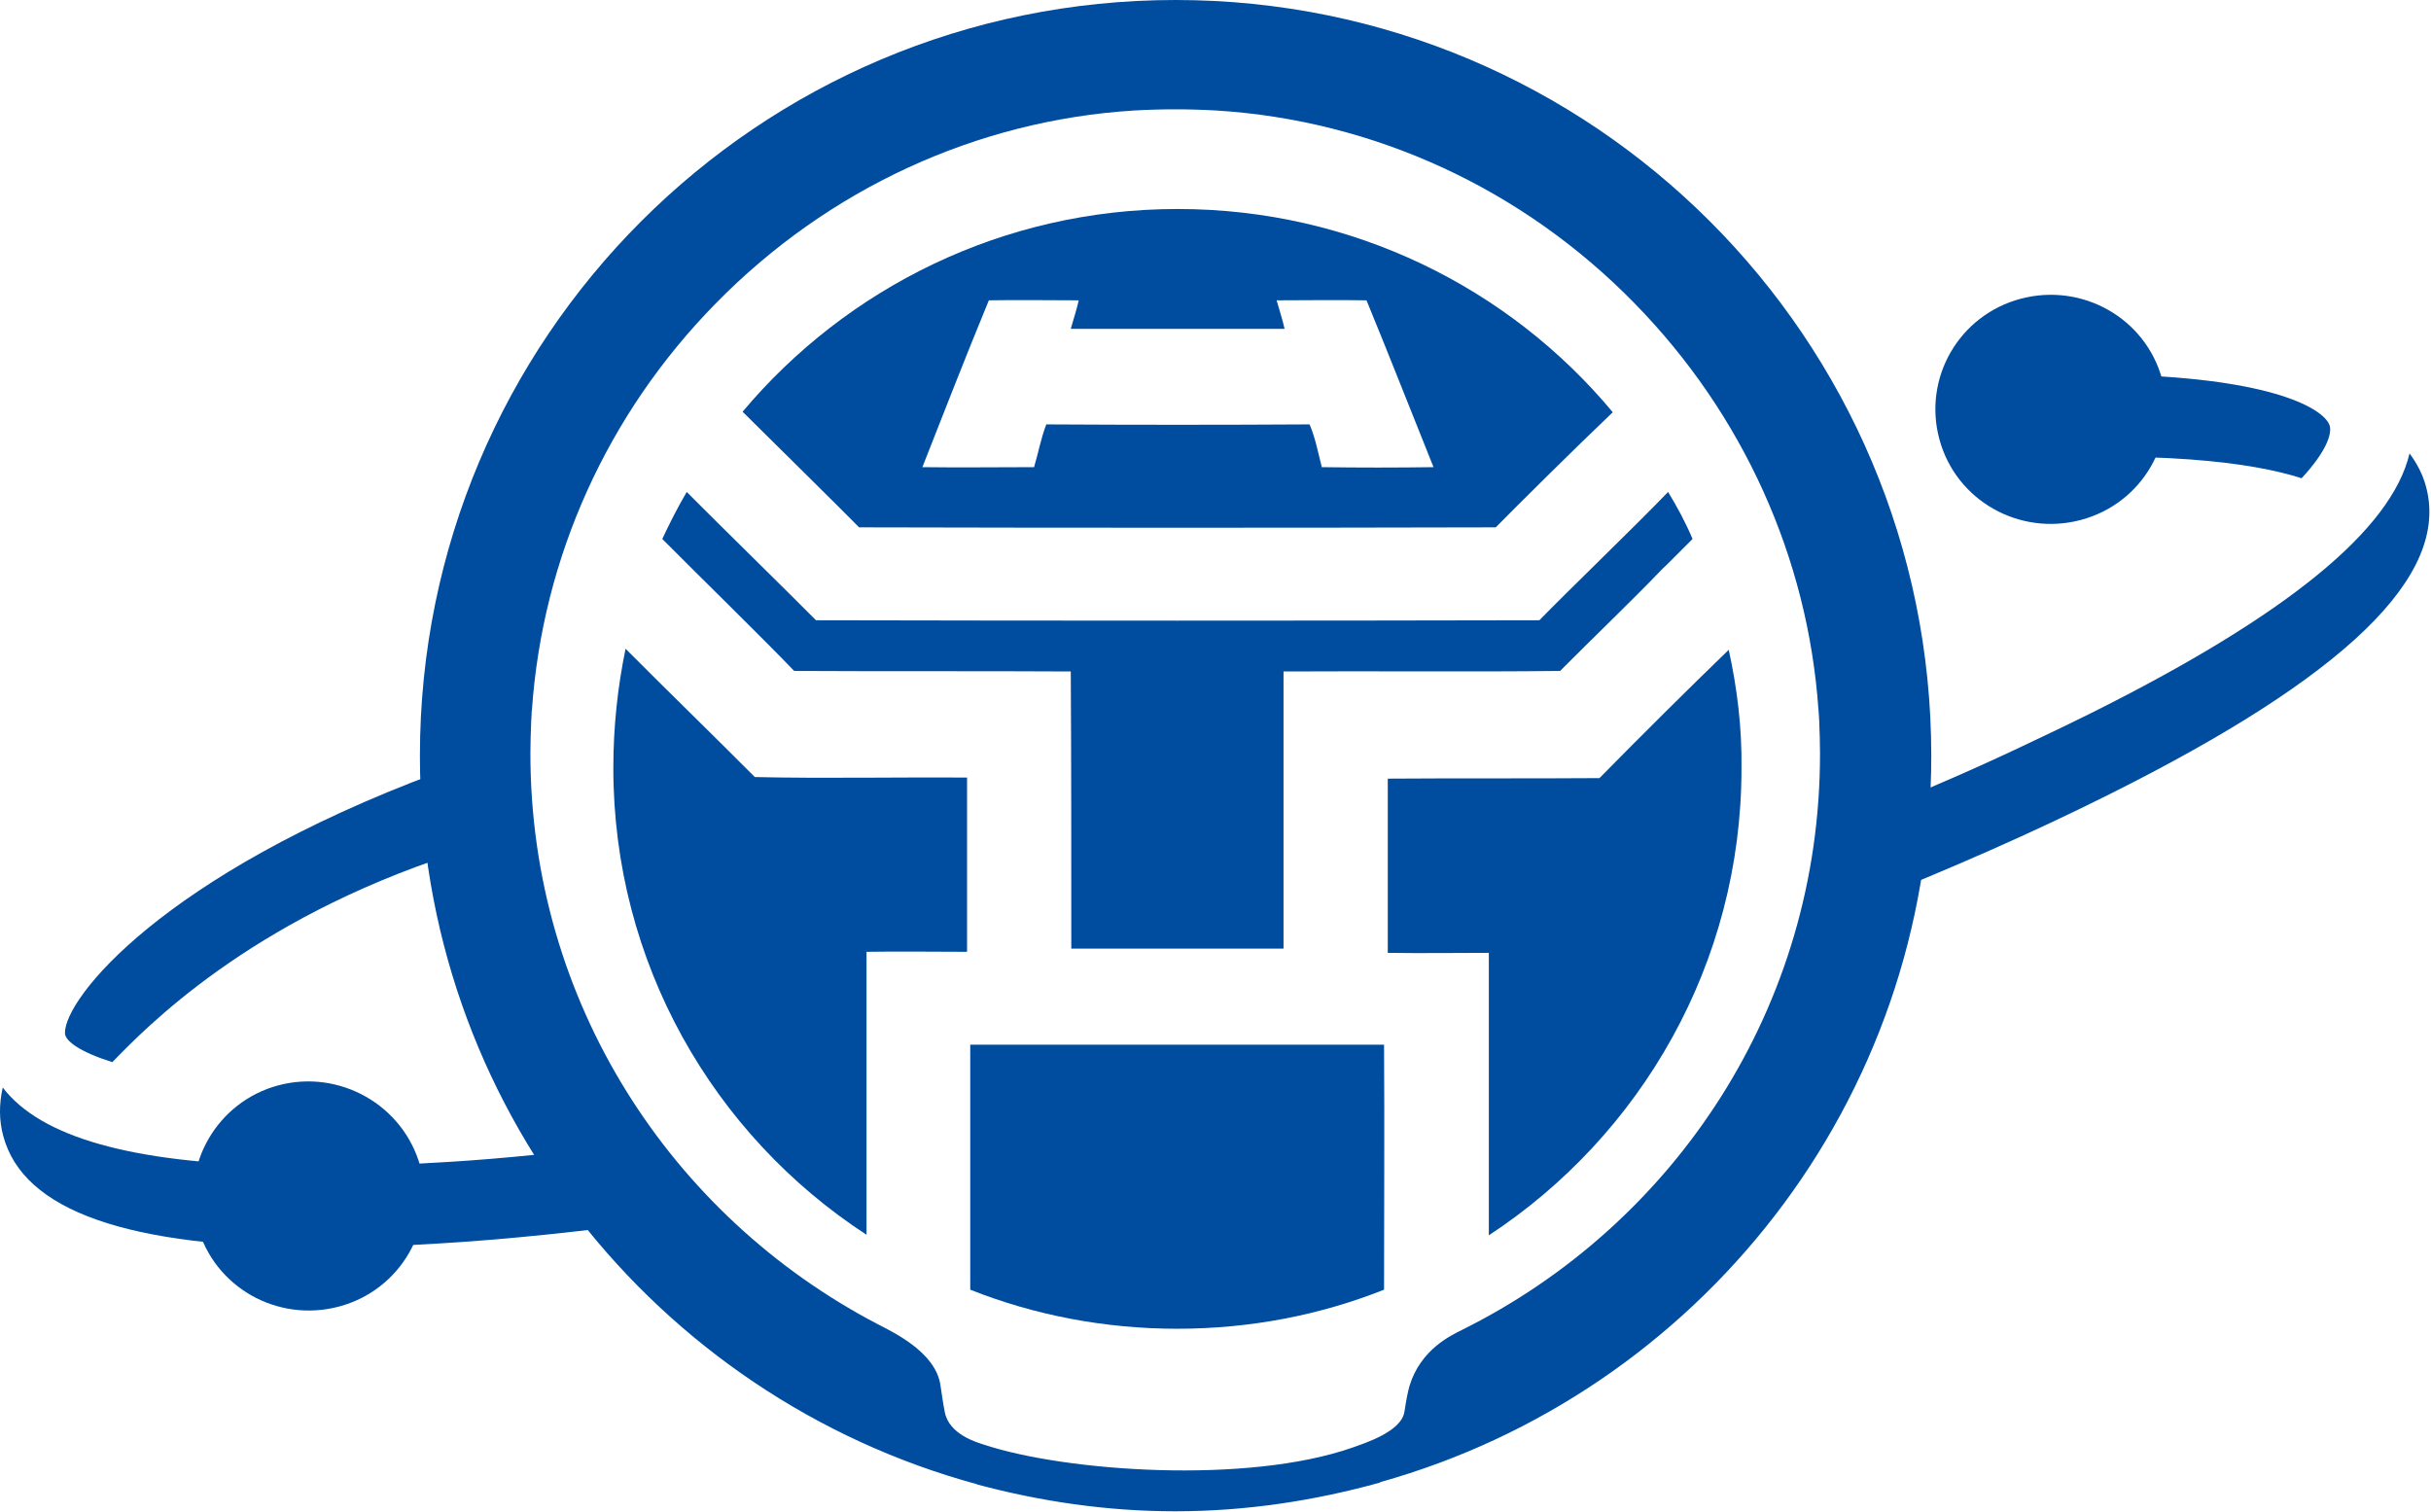 <svg width="1296" height="806" viewBox="0 0 1296 806" fill="none" xmlns="http://www.w3.org/2000/svg">
<path d="M1029.59 402.968C1029.59 180.308 849.119 0 626.727 0C404.125 0 223.864 180.308 223.864 402.968C223.864 588.728 349.837 744.715 520.666 791.26C520.876 791.26 520.876 791.47 521.085 791.47C554.832 800.485 590.046 805.727 626.517 805.727C664.456 805.727 700.928 800.066 735.722 790.421C735.722 790.421 735.722 790.421 735.722 790.212C905.084 742.828 1029.59 587.679 1029.59 402.968ZM779.32 709.073C773.451 712.008 757.312 719.556 751.443 738.845C750.604 741.78 749.766 745.764 748.718 752.682C747.041 763.375 727.338 769.455 721.05 771.762C664.666 791.47 568.037 784.551 524.858 770.294C520.876 769.036 505.994 764.843 503.688 752.892C502.64 747.651 502.011 742.619 501.382 738.635C498.867 720.604 475.391 709.912 467.426 705.718C357.802 648.271 282.763 534.216 282.763 401.71C282.763 396.049 282.973 390.388 283.182 384.728C283.182 383.47 283.392 382.212 283.392 380.954C283.392 380.115 283.392 379.276 283.602 378.228C289.261 297.299 323.636 220.773 381.488 161.858C441.225 100.847 520.457 64.156 604.509 58.915C611.845 58.495 619.181 58.286 626.517 58.286C633.854 58.286 641.19 58.495 648.526 58.915C732.578 64.156 811.809 100.637 871.547 161.858C929.189 220.773 963.774 297.299 969.433 378.228C969.433 379.067 969.643 379.905 969.643 380.744C969.643 382.002 969.853 383.26 969.853 384.518C970.062 390.179 970.272 395.84 970.272 401.501C970.481 536.941 892.508 652.884 779.32 709.073Z" fill="#004C9E"/>
<path d="M921.604 346.449C898.352 368.966 875.384 391.765 852.699 414.845C814.986 415.127 777.556 414.845 739.843 415.127C739.843 446.088 739.843 477.331 739.843 508.01C757.991 508.292 775.571 508.01 793.719 508.01C793.719 558.393 793.719 608.494 793.719 658.594C874.817 605.397 928.41 513.64 928.41 409.779C928.693 388.106 926.141 366.996 921.604 346.449Z" fill="#004C9E"/>
<path d="M402.407 414.281C379.722 391.482 356.187 368.683 333.502 345.885C329.249 366.432 326.98 387.542 326.98 409.496C326.98 513.357 380.289 605.114 461.954 658.311C461.954 607.929 461.954 557.547 461.954 507.446C479.819 507.164 497.683 507.446 515.547 507.446C515.547 476.485 515.547 445.242 515.547 414.562C477.834 414.281 440.12 415.125 402.407 414.281Z" fill="#004C9E"/>
<path d="M457.985 281.148C571.125 281.429 684.266 281.429 797.406 281.148C807.047 271.296 840.223 238.365 859.789 219.788C804.778 153.644 721.128 111.424 627.837 111.424C534.546 111.424 451.18 153.644 395.886 219.507C413.183 236.676 447.777 270.733 457.985 281.148ZM527.174 160.117C543.053 159.836 558.932 160.117 575.095 160.117C573.961 165.184 572.26 170.25 570.842 175.316C608.555 175.316 646.836 175.316 684.833 175.316C683.698 170.25 681.997 165.184 680.579 160.117C696.459 160.117 712.338 159.836 728.501 160.117C740.694 189.671 752.32 219.507 764.229 249.06C744.38 249.342 724.531 249.342 704.682 249.06C702.697 241.461 701.279 233.58 698.16 226.262C651.373 226.543 604.585 226.543 557.798 226.262C554.963 233.58 553.545 241.461 551.276 249.06C531.427 249.06 511.578 249.342 491.729 249.06C503.355 219.507 514.981 189.671 527.174 160.117Z" fill="#004C9E"/>
<path d="M517.249 556.984C517.249 600.612 517.249 643.676 517.249 687.584C551.276 701.095 588.706 708.413 627.554 708.413C666.685 708.413 703.831 701.095 737.858 687.584C737.858 643.957 738.142 600.893 737.858 556.984C664.416 556.984 590.691 556.984 517.249 556.984Z" fill="#004C9E"/>
<path d="M423.39 357.706C472.446 357.987 521.501 357.706 570.841 357.987C571.124 407.244 571.124 456.782 571.124 505.757C608.838 505.757 646.835 505.757 684.264 505.757C684.264 456.5 684.264 406.962 684.264 357.987C733.604 357.706 782.376 358.269 831.715 357.706C849.863 339.411 868.578 321.678 886.442 303.102C887.576 302.257 895.516 294.095 902.321 287.339C898.635 278.614 894.098 270.17 889.278 262.289C871.13 281.147 835.969 314.923 820.656 330.685C691.921 330.967 563.752 330.967 435.016 330.685C418.286 313.797 383.408 279.74 366.111 262.289C361.29 270.452 357.037 278.896 353.067 287.339C373.484 307.886 406.093 339.692 423.39 357.706Z" fill="#004C9E"/>
<path d="M224.048 621.723C232.839 654.373 213.557 687.867 180.664 696.593C147.771 705.318 114.027 686.178 105.237 653.528C96.163 621.16 115.729 587.384 148.338 578.659C180.947 569.933 214.975 589.073 224.048 621.723Z" fill="#004C9E"/>
<path d="M318.474 611.87C286.999 615.811 256.942 618.625 229.153 620.033C197.394 622.003 171.023 622.285 148.622 621.44C70.076 620.033 21.588 606.241 1.455 579.783C-0.53 588.79 -0.53 597.234 1.739 605.678C12.514 645.646 68.091 665.067 170.74 665.067C189.455 665.067 209.871 664.504 231.705 663.097C270.553 660.845 312.803 656.342 357.322 650.15C343.428 638.328 330.384 625.381 318.474 611.87Z" fill="#004C9E"/>
<path d="M34.632 550.793C34.632 555.015 42.855 560.926 59.868 566.273C77.449 548.26 132.46 490.841 241.346 455.376C236.809 441.584 235.714 426.507 232.595 412.152C86.845 466.475 34.348 532.216 34.632 550.793Z" fill="#004C9E"/>
<path d="M1152.71 202.34C1161.5 234.99 1142.21 268.484 1109.32 277.21C1076.43 285.935 1042.69 266.796 1033.9 234.146C1025.1 201.496 1044.39 168.001 1077.28 159.276C1110.17 150.55 1143.92 169.69 1152.71 202.34Z" fill="#004C9E"/>
<path d="M1293.35 259.476C1291.65 253.003 1288.53 247.092 1284.56 241.744C1274.92 282.557 1219.06 328.154 1114.71 380.225C1104.5 385.291 1094.01 390.358 1083.23 395.424C1059.13 406.964 1033.04 418.504 1005.54 429.763C1001.85 447.777 997.032 465.228 991.361 482.397C1039.85 463.257 1084.37 443.555 1123.78 423.852C1250.82 360.523 1306.11 306.763 1293.35 259.476Z" fill="#004C9E"/>
<path d="M1046.37 203.183C1051.19 216.975 1055.44 231.33 1059.13 245.685C1150.44 239.774 1200.91 246.529 1227 254.973C1240.33 240.618 1243.16 231.33 1242.03 227.108C1239.76 218.946 1215.66 203.183 1140.23 200.087C1112.72 199.524 1081.25 200.65 1046.37 203.183Z" fill="#004C9E"/>
</svg>